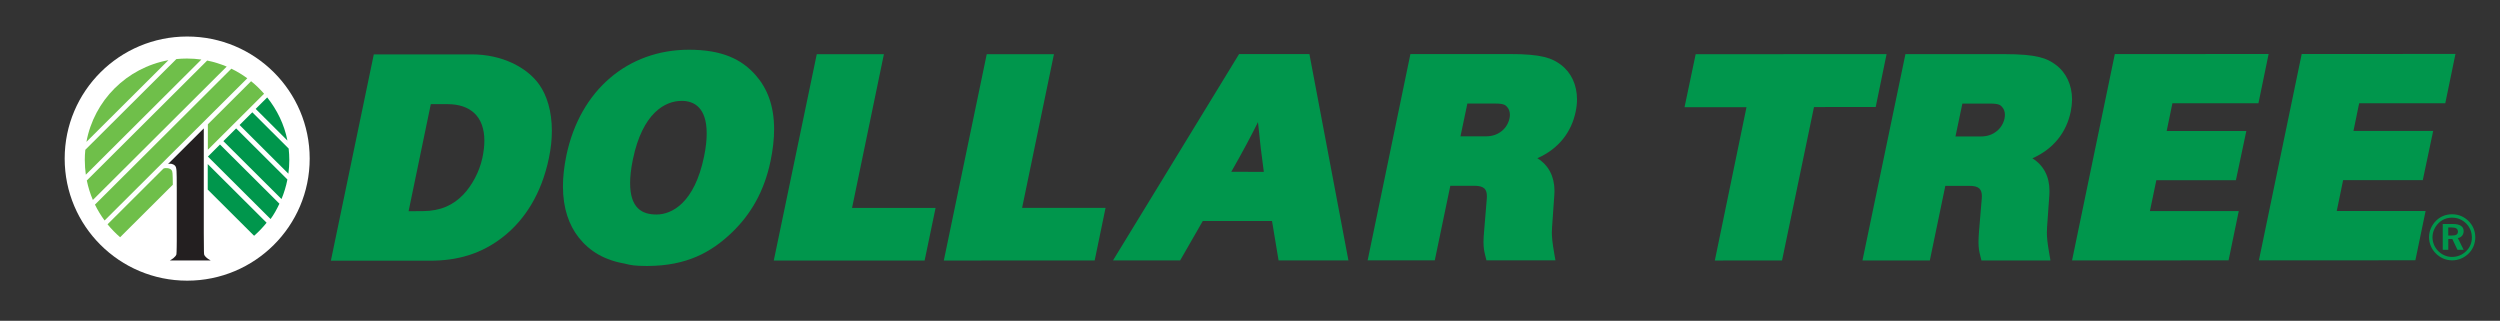 <svg fill="none" height="231" viewBox="0 0 1800 231" width="1800" xmlns="http://www.w3.org/2000/svg"><rect x="0" y="0" width="1800" height="231" fill="#333333" stroke="none"/><path d="m134.772 202.08c48.714 0 88.204-39.351 88.204-87.894 0-48.542-39.49-87.893-88.204-87.893-48.714 0-88.205 39.351-88.205 87.893 0 48.543 39.49 87.894 88.205 87.894z" fill="#fff"/><g fill="#00964c"><path d="m1306.07 77.068-23 110.473-48.39.022 22.8-110.382-44.62.023 8.03-38.183 137.45-.045-7.84 38.07z"/><path d="m1682.46 151.939 63.97-.023-7.36 35.488-112.66.046 30.82-148.565 110.7-.045-7.32 35.488-62.02.023-4.09 19.929 57.39-.023-7.48 35.443h-57.36z"/><path d="m1547.93 151.984 63.98-.022-7.34 35.488-112.69.045 30.8-148.565 110.73-.045-7.34 35.488h-61.94l-4.11 19.93h57.34l-7.5 35.42-57.29.023z"/><path d="m1400.64 133.777-11.16 53.741h-48.5l30.93-148.542h71.04c24.14-.023 31.03 3.125 37.14 7.632 7.55 5.571 11.75 14.517 11.8 24.98-.05 2.831-.37 5.752-.96 8.764-3.07 14.766-12.2 26.814-27.61 33.631 8.13 5.05 12.32 13.203 12.29 23.44.03.951 0 1.879-.07 2.853l-1.65 23.259c-.07 1.268-.14 2.468-.14 3.827 0 3.261.36 7.428 1.64 14.698l.93 5.481h-5.41-40.73-3.54l-.87-3.533c-.66-2.695-1.25-5.141-1.25-9.648 0-2.151.12-4.733.39-8.017l1.95-23.236c.05-.611.09-1.2.09-1.698 0-5.096-1.93-7.61-9.06-7.61h-17.25zm7.31-35.534h18.59c8.91-.023 15.25-5.888 16.71-12.931.18-.928.29-1.812.29-2.604 0-2.378-.77-4.28-1.93-5.571-1.16-1.381-2.22-2.559-8.72-2.559h-19.98l-4.96 23.621z"/><path d="m613.476 149.697h60.136l-7.886 37.888-108.614.023 30.955-148.565 48.341-.023z"/><path d="m735.91 149.675 60.091-.023-7.84 37.889-108.614.022 30.909-148.565h48.386z"/><path d="m466.476 191.504h-.864c-8.727 0-11.955-.748-14.182-1.314-.523-.136-.727-.158-.909-.226-15.227-2.605-25.841-8.901-33.795-18.888-6.978-8.855-11.387-20.881-11.41-36.779 0-6.771.796-14.222 2.478-22.398 9.886-47.151 44.432-76.049 88.159-76.094 24.068 0 38.091 6.885 48.204 18.412 8.137 9.285 13.205 21.719 13.205 38.794 0 6.885-.818 14.562-2.591 23.032-4.5 21.673-14.159 38.273-27.796 51.363-15.159 14.562-32.886 23.938-60.522 24.097zm6.159-37.051c11.204 0 27.386-8.402 34.272-41.67 1.341-6.5 1.932-12.049 1.909-16.714 0-18.616-9.045-23.44-18-23.44-11.863 0-28.159 8.538-35.136 42.101-1.386 6.749-2 12.433-2 17.121 0 17.937 8.5 22.602 18.955 22.602z"/><path d="m238.227 187.699 30.909-148.542h70.659c21.591 0 39.682 9.353 48.386 21.651 5.591 7.859 9.159 19.273 9.159 33.382 0 6.002-.659 12.547-2.113 19.545-5.318 25.817-17.318 43.957-31.523 55.621-16.886 13.95-35.318 18.344-53.818 18.344h-71.682zm55.954-35.624 10.319-.068c12.863-.091 21.909-4.416 29.09-11.912 6.091-6.364 11.614-16.306 13.75-26.543.955-4.461 1.387-8.56 1.41-12.184-.023-17.574-10.046-26.384-26.591-26.384h-11.978z"/><path d="m1044.23 133.731-11.19 53.719h-48.337l30.797-148.542h71.09c24.09-.045 30.98 3.125 37.14 7.632 7.5 5.571 11.7 14.517 11.72 24.98 0 2.808-.32 5.752-.95 8.764-3.02 14.789-12.21 26.836-27.59 33.631 8.13 5.05 12.29 13.18 12.32 23.462 0 .928-.05 1.857-.1 2.831l-1.63 23.281c-.09 1.246-.14 2.468-.16 3.805 0 3.261.36 7.428 1.64 14.698l.95 5.458h-46.16-3.52l-.87-3.511c-.65-2.695-1.25-5.118-1.25-9.67 0-2.129.14-4.688.44-7.927l1.93-23.258c.07-.634.07-1.2.07-1.721 0-5.096-1.94-7.61-9.07-7.61h-17.25zm7.34-35.579h18.59c8.86 0 15.2-5.843 16.66-12.886.22-.928.29-1.812.31-2.604 0-2.378-.75-4.258-1.93-5.548-1.16-1.359-2.22-2.559-8.66-2.559h-20.04l-4.96 23.598z"/><path d="m866 159.141-16.296 28.354h-48.341l90.75-148.542h50.659l28.091 148.52h-50.295l-4.705-28.332h-49.886zm20.522-35.443 23.432.046c-1.409-9.92-3.045-23.757-4.204-35.805-5.023 10.078-11.137 21.582-19.228 35.759z"/><path d="m1777.45 159.254c3.1 3.125 4.75 7.156 4.75 11.618 0 4.461-1.7 8.651-4.88 11.754-3.27 3.148-7.46 4.846-11.8 4.823-4.41 0-8.59-1.789-11.77-5.027-3.14-3.171-4.84-7.247-4.84-11.641 0-4.393 1.79-8.606 5.02-11.822 3.12-3.102 7.09-4.688 11.59-4.688 4.57 0 8.71 1.699 11.93 4.983zm-21.77 1.472c-2.77 2.808-4.29 6.386-4.29 10.078 0 3.691 1.43 7.224 4.09 9.942 2.72 2.718 6.27 4.235 9.86 4.235 3.91.023 7.48-1.382 10.27-4.122 2.66-2.536 4.14-6.024 4.14-9.738 0-3.986-1.39-7.451-4.07-10.169-2.75-2.74-6.2-4.235-10.13-4.235-3.94 0-7.21 1.359-9.89 4.009zm10.27.543c5.25 0 7.87 1.79 7.87 5.051 0 2.695-1.48 4.529-4.16 5.118l4.16 8.425h-4.46l-3.68-7.791h-2.91v7.768h-4v-18.571zm-3.2 8.312h2.64c2.95 0 4.31-.815 4.31-2.831s-1.45-2.967-4.5-2.989h-2.45z"/></g><path clip-rule="evenodd" d="m61.046 115.387c0-2.536.136-5.073.386-7.541l65.546-65.314c2.5-.249 5.022-.385 7.591-.385 3.545 0 7.022.249 10.431.725l-83.204 82.911c-.477-3.397-.727-6.885-.727-10.418z" fill="#6fbf4a" fill-rule="evenodd"/><path clip-rule="evenodd" d="m86.477 170.804c-3.296-2.831-6.318-5.956-9.046-9.308l40.272-40.131c1.637-.724 4.682-.339 5.796 1.065.818 1.109.818 2.038.932 10.576l-37.955 37.82z" fill="#6fbf4a" fill-rule="evenodd"/><path clip-rule="evenodd" d="m180.794 58.474c3.386 2.718 6.5 5.752 9.341 9.014l-40.478 40.334v-18.321z" fill="#6fbf4a" fill-rule="evenodd"/><path clip-rule="evenodd" d="m166.569 49.461c4.045 1.948 7.886 4.258 11.477 6.907l-102.75 102.388c-2.636-3.578-4.955-7.406-6.932-11.437z" fill="#6fbf4a" fill-rule="evenodd"/><path clip-rule="evenodd" d="m149.158 43.596c4.886.974 9.591 2.446 14.068 4.348l-96.363 96.024c-1.909-4.462-3.364-9.15-4.364-14.019z" fill="#6fbf4a" fill-rule="evenodd"/><path clip-rule="evenodd" d="m62.227 102.161c5.455-29.849 29.068-53.38 59.045-58.837z" fill="#6fbf4a" fill-rule="evenodd"/><path clip-rule="evenodd" d="m191.953 160.364c-2.727 3.397-5.727 6.545-9 9.398l-33.387-33.268v-18.367z" fill="#00964c" fill-rule="evenodd"/><path clip-rule="evenodd" d="m201.184 146.662c-1.91 4.009-3.773 7.474-6.364 11.052l-45.136-44.977 8.704-8.696z" fill="#00964c" fill-rule="evenodd"/><path clip-rule="evenodd" d="m206.93 129.247c-.955 4.869-2.386 9.58-4.25 14.064l-41.864-41.693 9.205-9.172z" fill="#00964c" fill-rule="evenodd"/><path clip-rule="evenodd" d="m184.09 78.404 8.295-8.266c7.091 8.968 12.296 19.409 14.568 31.072z" fill="#00964c" fill-rule="evenodd"/><path clip-rule="evenodd" d="m181.658 80.85 26.182 26.112c.296 2.695.455 5.435.455 8.221 0 3.351-.228 6.658-.659 9.874l-35.159-35.058 9.204-9.172z" fill="#00964c" fill-rule="evenodd"/><path d="m127.272 134.433v38.953s-.046 8.855-.25 9.738c-.205.884-1.205 1.948-2.159 2.741-.841.702-2 1.313-2.568 1.676h29.409c-.341-.204-1.432-.816-1.955-1.201-.523-.362-1.295-.996-1.704-1.449-.296-.317-.955-1.11-1.046-1.653-.068-.317-.273-.544-.273-15.468v-75.324l-25.818 25.727c1.659-.725 4.068-.136 5.205 1.268 1.136 1.245 1.136 3.986 1.136 14.992z" fill="#231f20"/></svg>